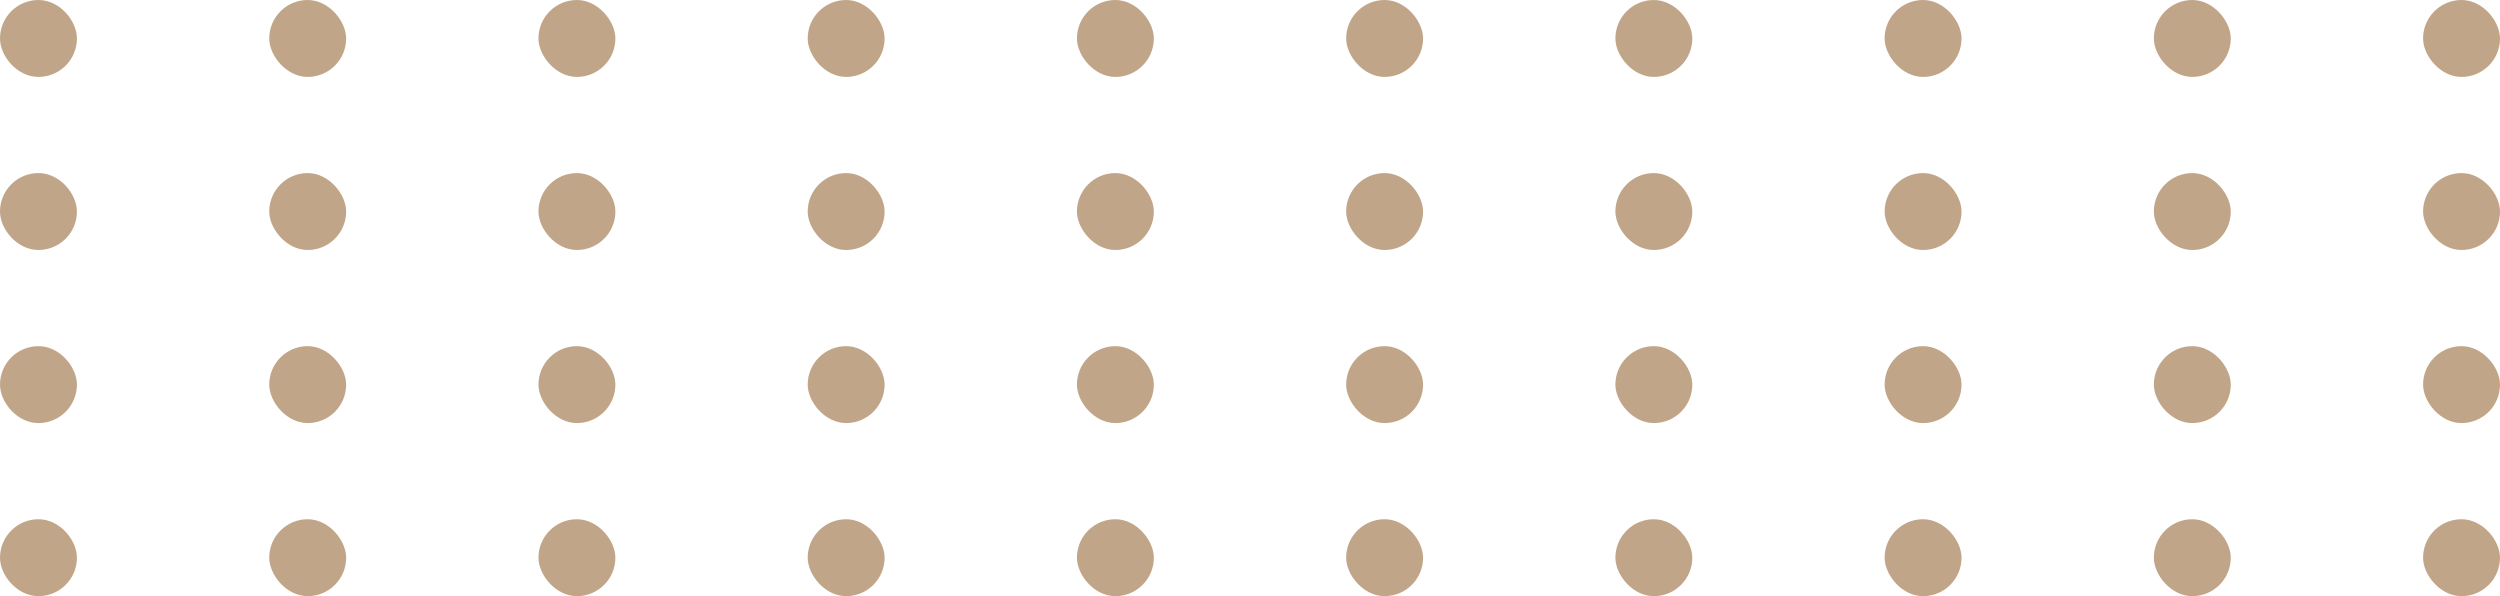 <svg width="260" height="62" viewBox="0 0 260 62" fill="none" xmlns="http://www.w3.org/2000/svg">
<rect x="0.5" y="0.5" width="7" height="7" rx="3.5" fill="#C1A588" stroke="#C1A588"/>
<rect x="28" width="8" height="8" rx="4" fill="#C1A588"/>
<rect x="56" width="8" height="8" rx="4" fill="#C1A588"/>
<rect x="84" width="8" height="8" rx="4" fill="#C1A588"/>
<rect x="112" width="8" height="8" rx="4" fill="#C1A588"/>
<rect x="140" width="8" height="8" rx="4" fill="#C1A588"/>
<rect x="168" width="8" height="8" rx="4" fill="#C1A588"/>
<rect x="196" width="8" height="8" rx="4" fill="#C1A588"/>
<rect x="224" width="8" height="8" rx="4" fill="#C1A588"/>
<rect x="252" width="8" height="8" rx="4" fill="#C1A588"/>
<rect x="0.5" y="18.5" width="7" height="7" rx="3.5" fill="#C1A588" stroke="#C1A588"/>
<rect x="28" y="18" width="8" height="8" rx="4" fill="#C1A588"/>
<rect x="56" y="18" width="8" height="8" rx="4" fill="#C1A588"/>
<rect x="84" y="18" width="8" height="8" rx="4" fill="#C1A588"/>
<rect x="112" y="18" width="8" height="8" rx="4" fill="#C1A588"/>
<rect x="140" y="18" width="8" height="8" rx="4" fill="#C1A588"/>
<rect x="168" y="18" width="8" height="8" rx="4" fill="#C1A588"/>
<rect x="196" y="18" width="8" height="8" rx="4" fill="#C1A588"/>
<rect x="224" y="18" width="8" height="8" rx="4" fill="#C1A588"/>
<rect x="252" y="18" width="8" height="8" rx="4" fill="#C1A588"/>
<rect x="0.5" y="36.5" width="7" height="7" rx="3.5" fill="#C1A588" stroke="#C1A588"/>
<rect x="28" y="36" width="8" height="8" rx="4" fill="#C1A588"/>
<rect x="56" y="36" width="8" height="8" rx="4" fill="#C1A588"/>
<rect x="84" y="36" width="8" height="8" rx="4" fill="#C1A588"/>
<rect x="112" y="36" width="8" height="8" rx="4" fill="#C1A588"/>
<rect x="140" y="36" width="8" height="8" rx="4" fill="#C1A588"/>
<rect x="168" y="36" width="8" height="8" rx="4" fill="#C1A588"/>
<rect x="196" y="36" width="8" height="8" rx="4" fill="#C1A588"/>
<rect x="224" y="36" width="8" height="8" rx="4" fill="#C1A588"/>
<rect x="252" y="36" width="8" height="8" rx="4" fill="#C1A588"/>
<rect x="0.5" y="54.5" width="7" height="7" rx="3.5" fill="#C1A588" stroke="#C1A588"/>
<rect x="28" y="54" width="8" height="8" rx="4" fill="#C1A588"/>
<rect x="56" y="54" width="8" height="8" rx="4" fill="#C1A588"/>
<rect x="84" y="54" width="8" height="8" rx="4" fill="#C1A588"/>
<rect x="112" y="54" width="8" height="8" rx="4" fill="#C1A588"/>
<rect x="140" y="54" width="8" height="8" rx="4" fill="#C1A588"/>
<rect x="168" y="54" width="8" height="8" rx="4" fill="#C1A588"/>
<rect x="196" y="54" width="8" height="8" rx="4" fill="#C1A588"/>
<rect x="224" y="54" width="8" height="8" rx="4" fill="#C1A588"/>
<rect x="252" y="54" width="8" height="8" rx="4" fill="#C1A588"/>
</svg>
